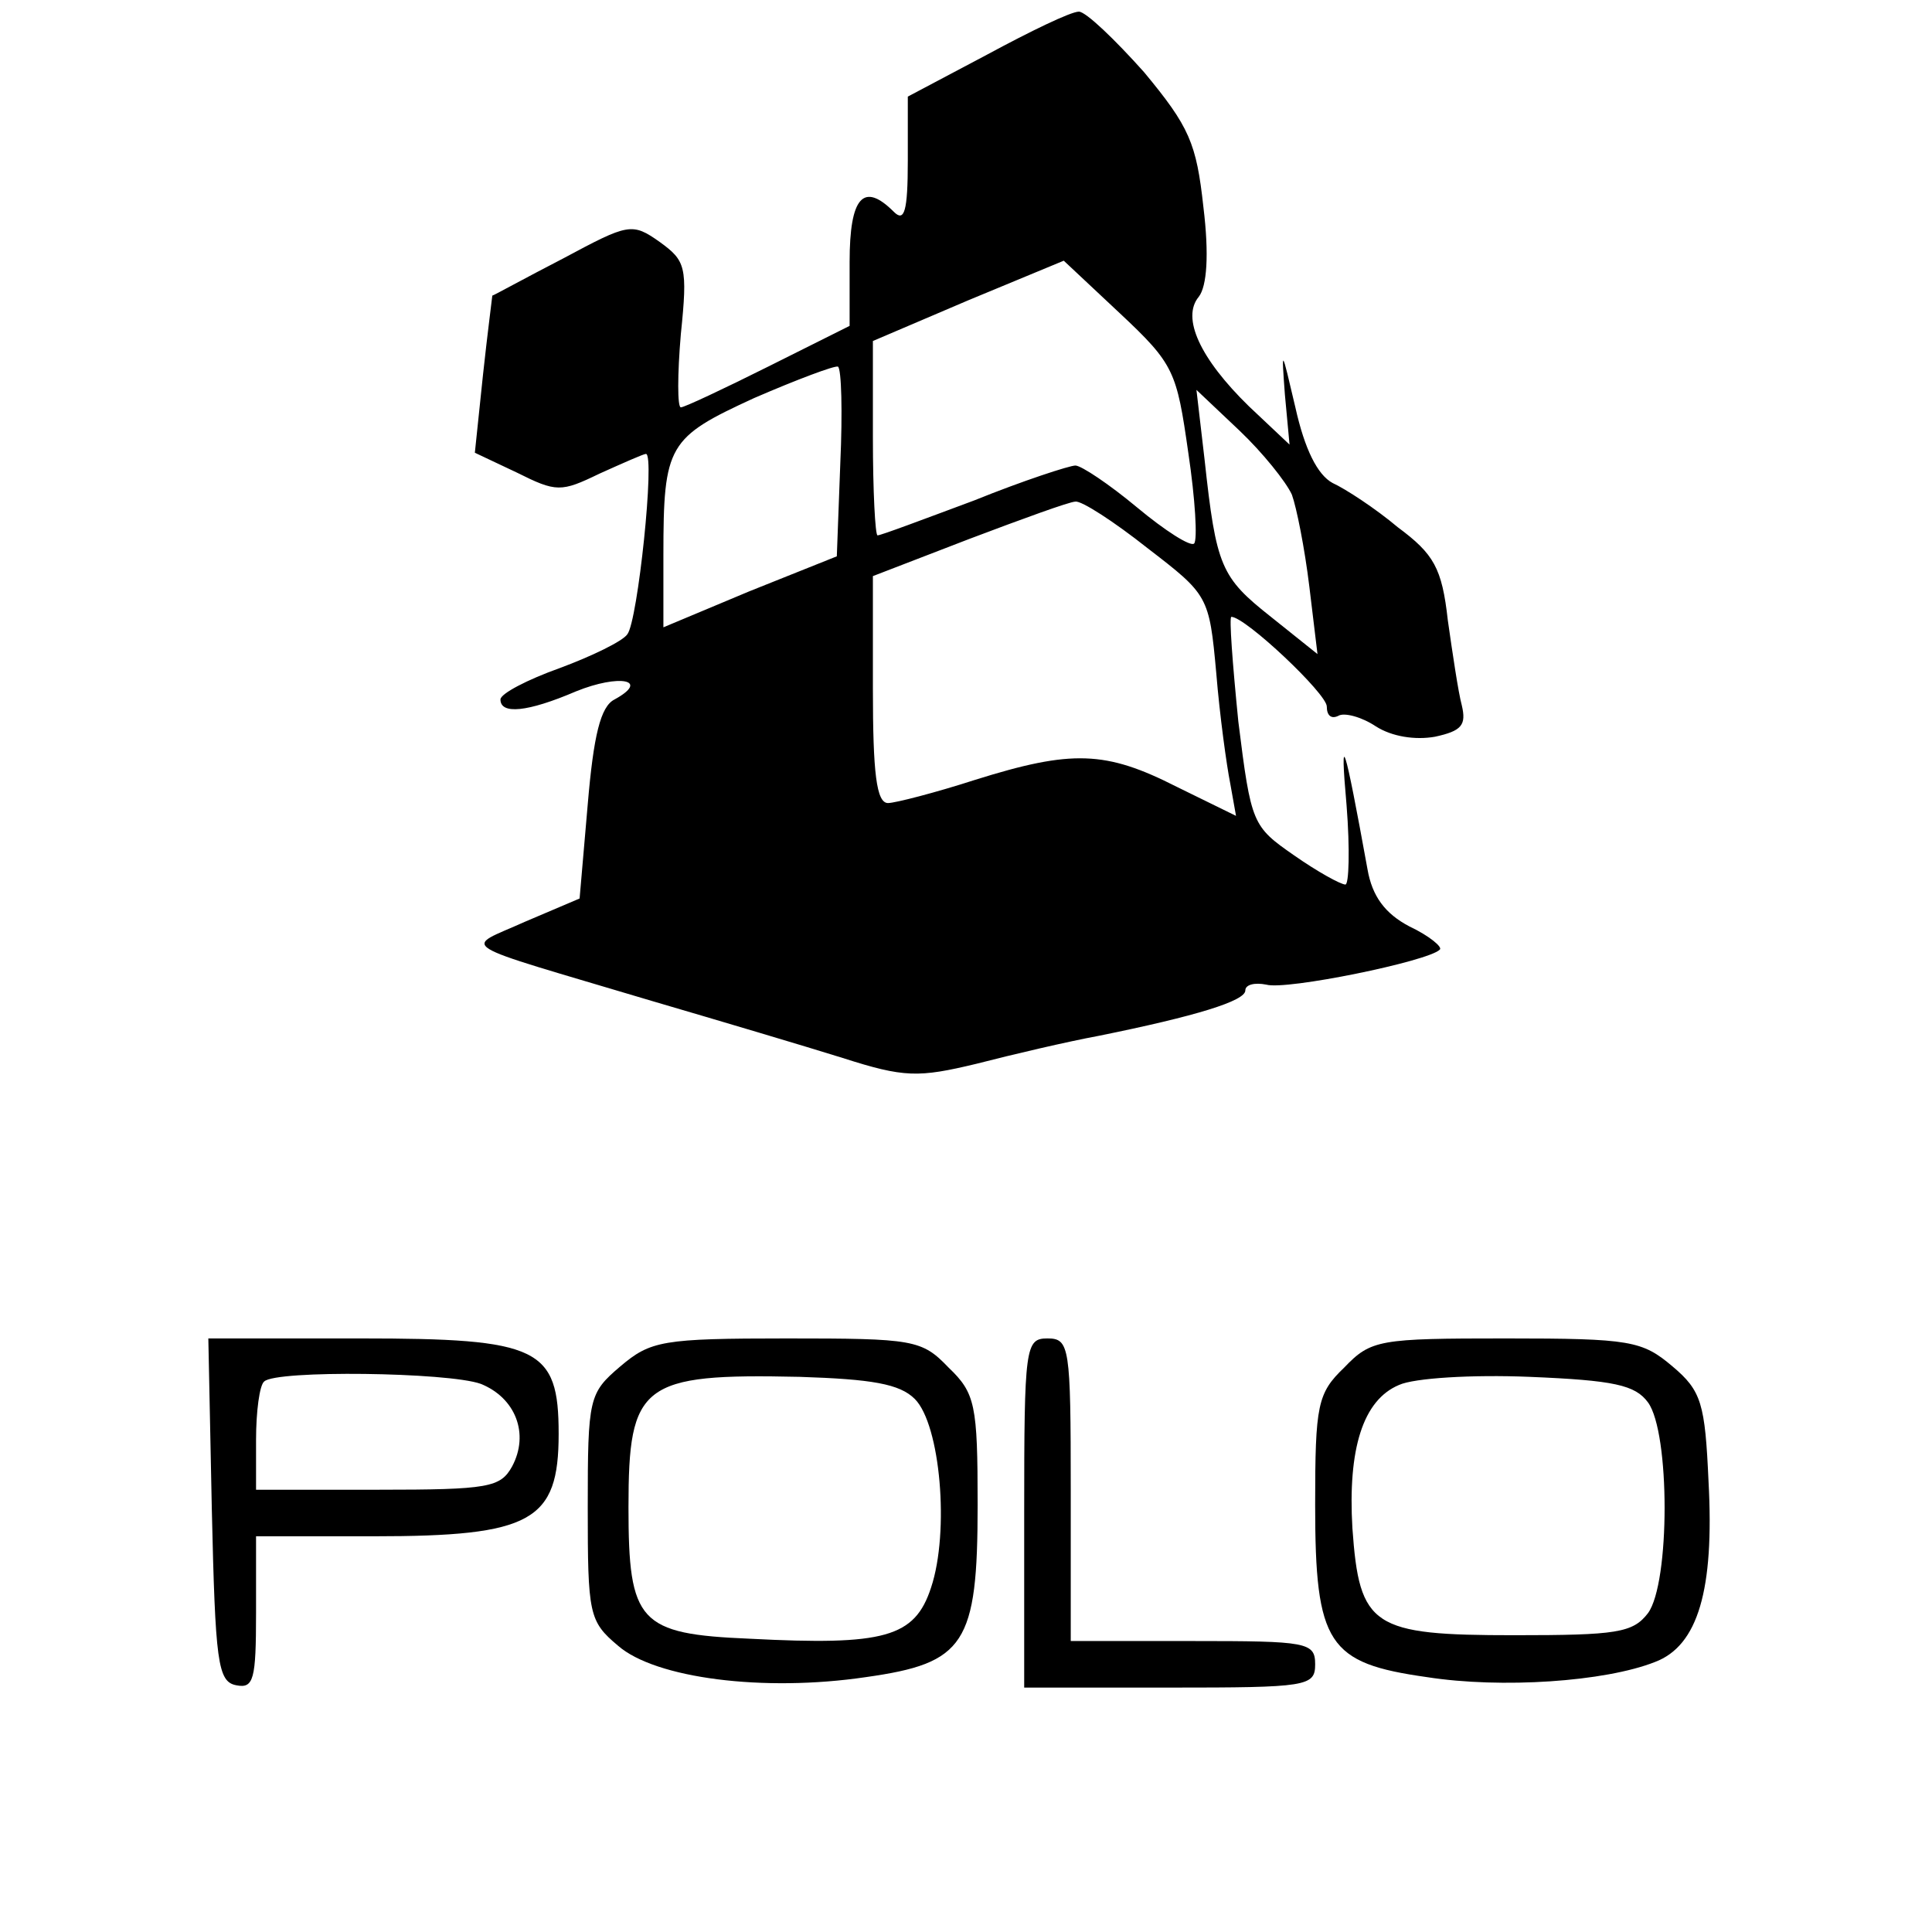 <?xml version="1.0" standalone="no"?>
<!DOCTYPE svg PUBLIC "-//W3C//DTD SVG 20010904//EN"
 "http://www.w3.org/TR/2001/REC-SVG-20010904/DTD/svg10.dtd">
<svg version="1.0" xmlns="http://www.w3.org/2000/svg"
 width="166pt" height="166pt" viewBox="0 0 166 166"
 preserveAspectRatio="xMidYMid meet">
<g transform="translate(0,166) scale(0.1,-0.1)"
fill="#000000" stroke="none">
<path d="M848 1613 l-68 -36 0 -55 c0 -44 -3 -53 -12 -44 -26 26 -38 13 -38
-43 l0 -55 -70 -35 c-38 -19 -72 -35 -75 -35 -3 0 -3 28 0 63 6 58 4 63 -18
79 -24 17 -27 16 -83 -14 -33 -17 -60 -32 -61 -32 0 -1 -4 -31 -8 -68 l-7 -67
36 -17 c34 -17 38 -17 71 -1 20 9 38 17 40 17 8 0 -7 -144 -16 -155 -4 -6 -31
-19 -58 -29 -28 -10 -51 -22 -51 -27 0 -13 23 -11 65 7 37 15 64 10 33 -7 -12
-6 -18 -31 -23 -90 l-7 -81 -47 -20 c-53 -24 -65 -16 109 -68 58 -17 132 -39
164 -49 53 -17 65 -17 115 -5 31 8 78 19 105 24 84 17 126 30 126 39 0 5 8 7
18 5 17 -5 139 20 149 30 3 2 -9 12 -26 20 -21 11 -32 26 -36 49 -20 110 -24
123 -18 55 3 -38 2 -68 -1 -68 -4 0 -24 11 -44 25 -36 25 -37 27 -48 115 -5
50 -8 90 -6 90 12 0 82 -66 82 -77 0 -8 4 -11 10 -8 5 3 20 -1 32 -9 14 -9 34
-12 51 -9 23 5 27 10 23 27 -3 11 -8 45 -12 73 -5 45 -12 57 -43 80 -19 16
-45 33 -56 38 -13 7 -24 29 -32 65 -12 51 -12 52 -9 11 l4 -43 -35 33 c-42 41
-58 76 -43 94 7 9 9 36 4 77 -6 55 -12 69 -51 116 -25 28 -50 52 -56 52 -7 0
-42 -17 -79 -37z m173 -342 c6 -40 8 -75 5 -78 -3 -3 -25 11 -49 31 -24 20
-48 36 -53 36 -5 0 -45 -13 -87 -30 -43 -16 -80 -30 -83 -30 -2 0 -4 38 -4 84
l0 83 82 35 82 34 48 -45 c47 -44 49 -50 59 -120z m-299 -9 l-3 -80 -75 -30
-74 -31 0 62 c0 95 4 101 78 135 37 16 69 28 72 27 3 -2 4 -39 2 -83z m388
-27 c4 -11 11 -46 15 -79 l7 -58 -40 32 c-43 34 -47 43 -57 135 l-7 60 37 -35
c20 -19 40 -44 45 -55z m-124 -46 c52 -40 53 -41 59 -107 3 -37 9 -80 12 -95
l5 -28 -51 25 c-61 31 -90 32 -173 6 -34 -11 -69 -20 -75 -20 -10 0 -13 26
-13 98 l0 97 83 32 c45 17 86 32 91 32 5 1 33 -17 62 -40z"/>
<path d="M182 363 c3 -131 5 -148 21 -151 15 -3 17 5 17 62 l0 66 101 0 c136
0 159 13 159 88 0 74 -17 82 -170 82 l-131 0 3 -147z m231 108 c30 -12 42 -43
27 -71 -10 -18 -20 -20 -115 -20 l-105 0 0 43 c0 24 3 47 7 50 10 10 158 8
186 -2z"/>
<path d="M533 486 c-27 -23 -28 -27 -28 -121 0 -92 1 -98 26 -119 32 -28 125
-40 213 -27 85 12 96 28 96 148 0 86 -2 96 -25 118 -23 24 -30 25 -139 25
-107 0 -117 -2 -143 -24z m253 -28 c22 -22 30 -114 14 -162 -14 -43 -40 -50
-156 -44 -95 4 -104 14 -104 113 0 106 11 115 147 112 62 -2 86 -6 99 -19z"/>
<path d="M880 360 l0 -150 125 0 c118 0 125 1 125 20 0 19 -7 20 -105 20
l-105 0 0 130 c0 123 -1 130 -20 130 -19 0 -20 -7 -20 -150z"/>
<path d="M1155 485 c-23 -22 -25 -32 -25 -118 0 -120 11 -136 96 -148 64 -10
153 -4 196 13 37 14 51 62 46 155 -3 67 -6 78 -31 99 -26 22 -36 24 -143 24
-109 0 -116 -1 -139 -25z m261 -30 c19 -26 19 -155 0 -181 -13 -17 -27 -19
-115 -19 -122 0 -133 7 -139 92 -4 68 9 110 40 123 13 6 63 9 112 7 73 -3 91
-7 102 -22z"/>
</g>
</svg>
